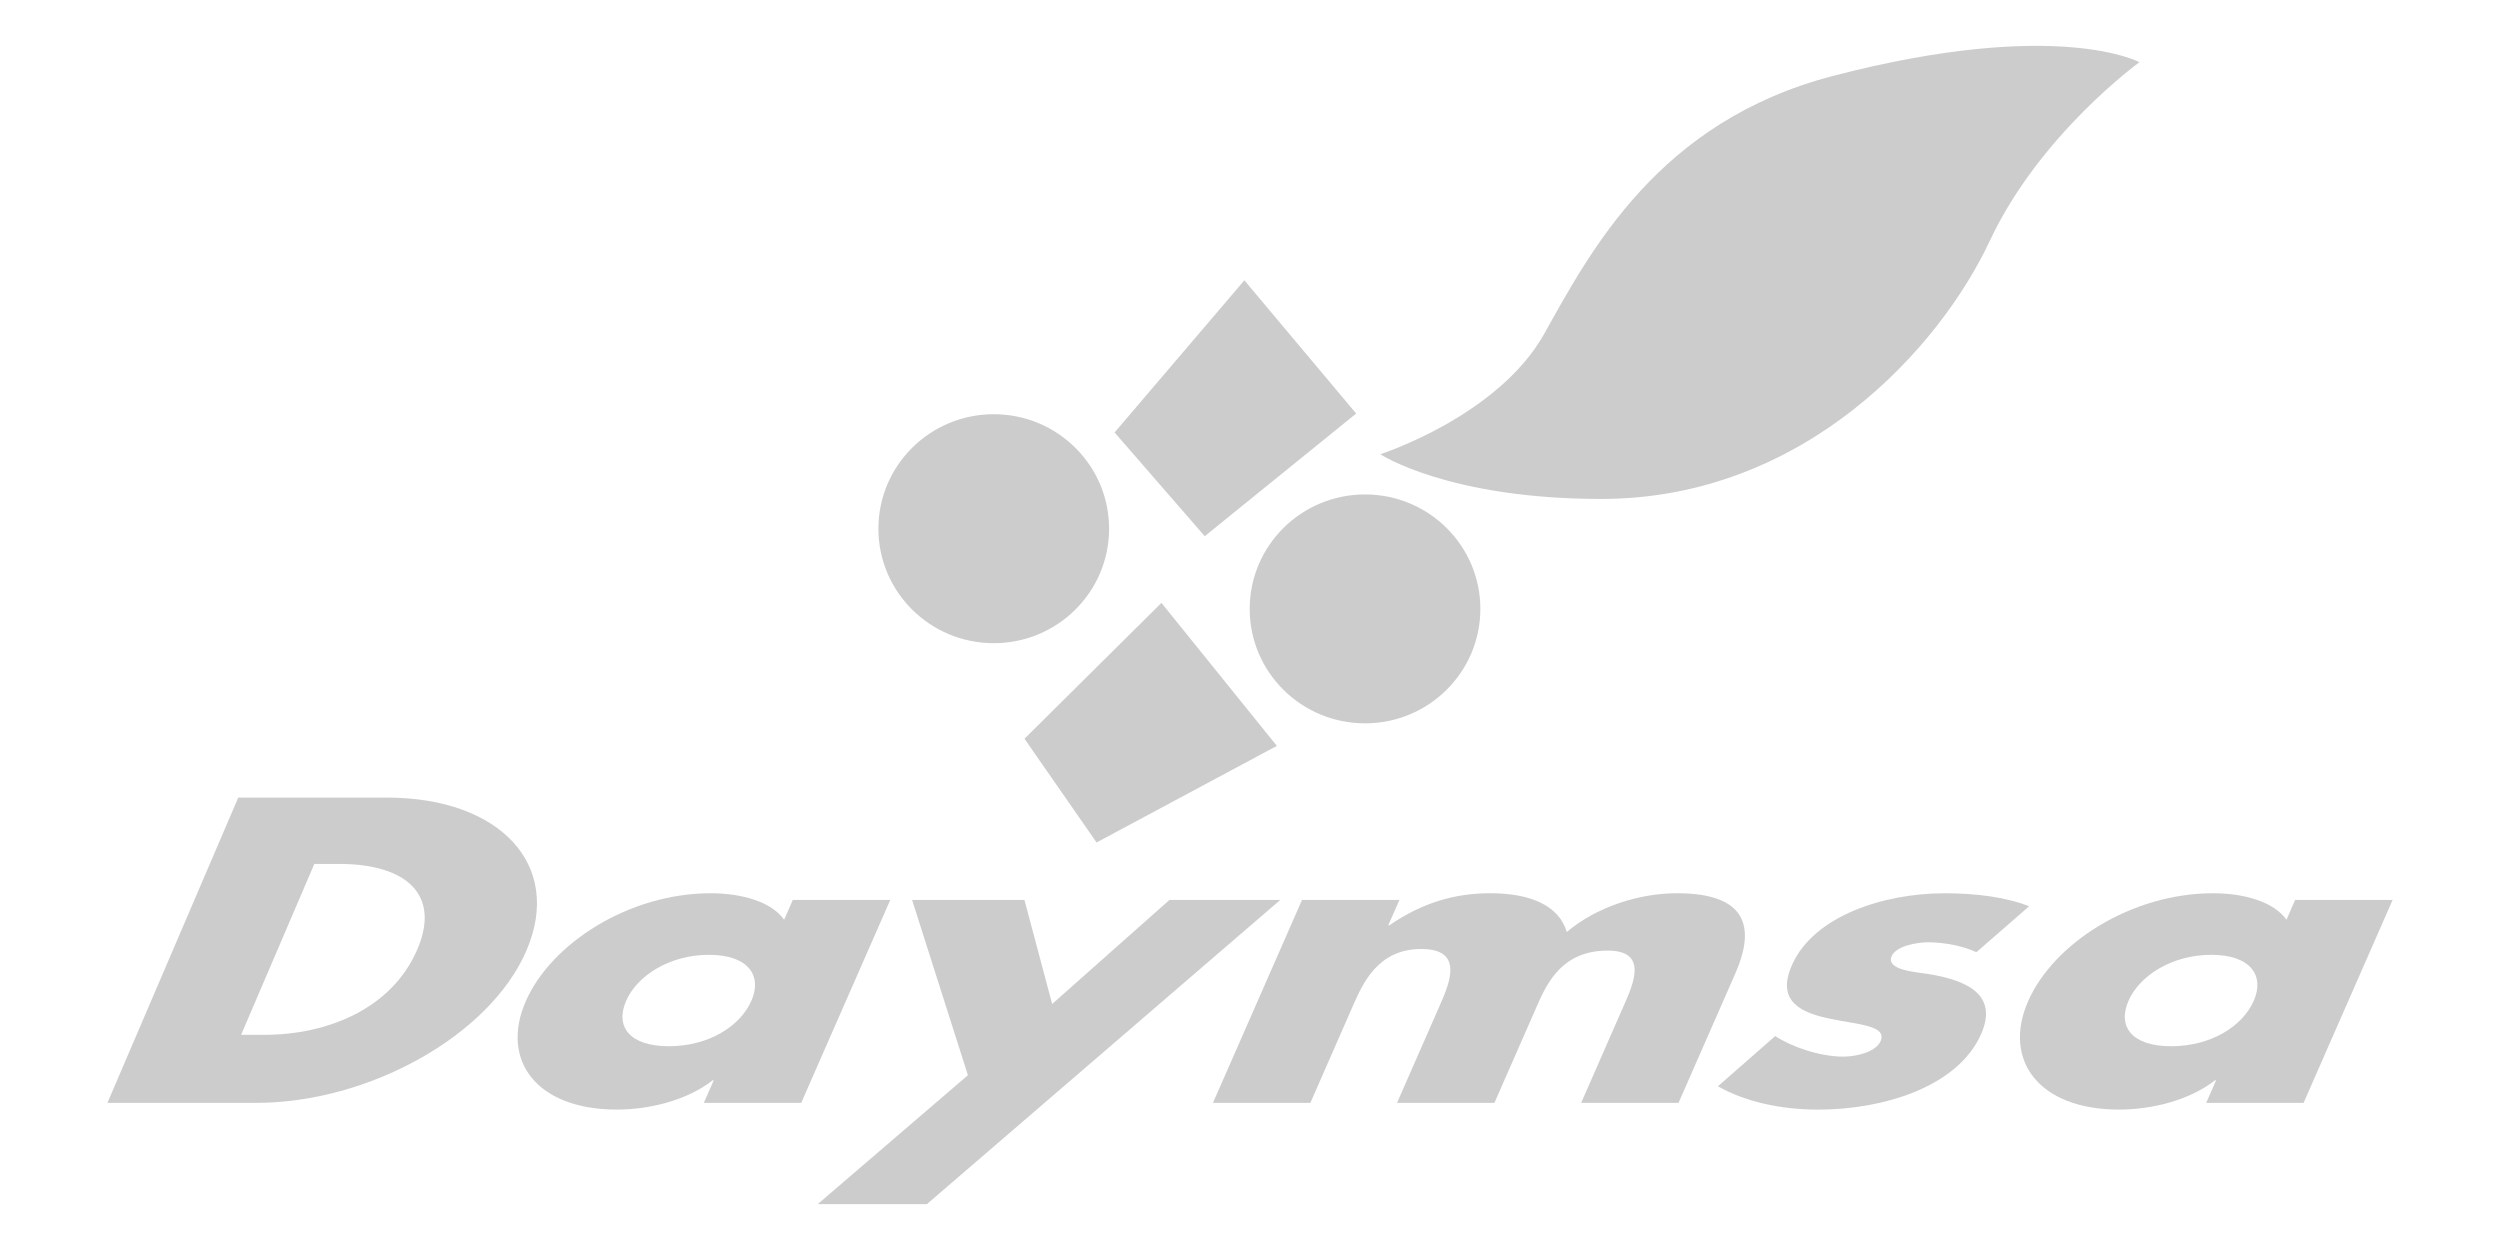 <?xml version="1.0" encoding="utf-8"?>
<!-- Generator: Adobe Illustrator 15.1.0, SVG Export Plug-In . SVG Version: 6.00 Build 0)  -->
<!DOCTYPE svg PUBLIC "-//W3C//DTD SVG 1.1//EN" "http://www.w3.org/Graphics/SVG/1.1/DTD/svg11.dtd">
<svg version="1.1" id="Layer_1" xmlns="http://www.w3.org/2000/svg" xmlns:xlink="http://www.w3.org/1999/xlink" x="0px" y="0px"
	 width="140px" height="70px" viewBox="0 0 140 70" enable-background="new 0 0 140 70" xml:space="preserve">
<g>
	<path fill="#CCCCCC" d="M62.109,29.608c0-3.542-2.891-6.412-6.459-6.412c-3.569,0-6.459,2.87-6.459,6.412
		c0,3.54,2.891,6.41,6.459,6.41C59.219,36.018,62.109,33.147,62.109,29.608"/>
	<path fill="#CCCCCC" d="M76.442,27.688c-3.569,0-6.459,2.87-6.459,6.412c0,3.538,2.89,6.407,6.459,6.407
		c3.564,0,6.458-2.867,6.458-6.407C82.9,30.558,80.007,27.688,76.442,27.688"/>
	<polygon fill="#CCCCCC" points="57.371,41.369 61.407,47.179 71.504,41.77 65.041,33.761 	"/>
	<polygon fill="#CCCCCC" points="75.946,23.158 69.684,15.698 62.417,24.218 67.465,30.027 	"/>
	<path fill="#CCCCCC" d="M77.295,25.437c0,0,6.588-2.119,9.179-6.74c2.593-4.622,6.376-11.895,16.169-14.444
		c12.575-3.273,17.165-0.77,17.165-0.77s-5.591,4.045-8.384,10.014c-2.796,5.969-10.38,14.444-21.758,14.444
		C81.087,27.94,77.295,25.437,77.295,25.437"/>
	<path fill="#CCCCCC" d="M126.213,56.041c-0.632,1.438-2.409,2.548-4.626,2.548s-3.021-1.109-2.389-2.548
		c0.613-1.396,2.419-2.571,4.636-2.571C126.052,53.47,126.822,54.646,126.213,56.041 M128.526,50.396l-0.482,1.11
		c-0.703-0.995-2.345-1.484-4.115-1.484c-4.555,0-8.926,2.79-10.355,6.047c-1.427,3.254,0.545,6.068,5.098,6.068
		c1.803,0,3.911-0.505,5.366-1.637h0.062l-0.554,1.262H129l4.986-11.364L128.526,50.396L128.526,50.396z"/>
	<path fill="#CCCCCC" d="M23.373,53.161c-1.428,3.335-5.045,4.788-8.552,4.788h-1.319l4.101-9.57h1.379
		C22.757,48.379,24.686,50.103,23.373,53.161 M21.673,44.666h-8.331L6.015,61.761h8.332c6.262,0,13.081-3.741,15.141-8.546
		C31.547,48.406,27.965,44.666,21.673,44.666"/>
	<path fill="#CCCCCC" d="M42.079,56.041c-0.63,1.438-2.406,2.548-4.622,2.548c-2.217,0-3.021-1.109-2.391-2.548
		c0.612-1.396,2.418-2.571,4.634-2.571C41.919,53.47,42.693,54.646,42.079,56.041 M44.398,50.396l-0.486,1.11
		c-0.701-0.995-2.346-1.484-4.114-1.484c-4.555,0-8.926,2.79-10.354,6.047c-1.428,3.254,0.544,6.068,5.1,6.068
		c1.798,0,3.91-0.505,5.364-1.637h0.061l-0.555,1.262h5.454l4.986-11.364L44.398,50.396L44.398,50.396z"/>
	<polygon fill="#CCCCCC" points="65.49,50.396 58.921,56.223 57.369,50.396 51.077,50.396 54.203,60.211 45.791,67.433 
		51.904,67.433 71.695,50.396 	"/>
	<path fill="#CCCCCC" d="M93.909,50.021c-2.096,0-4.495,0.753-6.168,2.171c-0.45-1.506-2.072-2.171-4.292-2.171
		c-1.98,0-3.801,0.532-5.644,1.795h-0.062l0.626-1.419h-5.456l-4.987,11.364h5.455l2.38-5.428c0.554-1.261,1.4-3.189,3.827-3.189
		c2.428,0,1.582,1.929,1.028,3.189l-2.383,5.428h5.455l2.382-5.428c0.59-1.353,1.45-3.1,3.966-3.1c2.31,0,1.403,1.927,0.888,3.1
		l-2.379,5.428h5.453l3.178-7.242C98.328,51.902,97.806,50.021,93.909,50.021"/>
	<path fill="#CCCCCC" d="M107.958,54.54c-0.703-0.108-2.364-0.221-2.023-0.996c0.254-0.578,1.418-0.776,2.048-0.776
		c0.928,0,2,0.223,2.694,0.556l2.954-2.573c-1.355-0.529-3.007-0.728-4.743-0.728c-3.357,0-7.315,1.243-8.543,4.032
		c-0.894,2.038,0.543,2.658,2.106,2.987c1.561,0.335,3.252,0.375,2.861,1.263c-0.271,0.624-1.397,0.866-2.087,0.866
		c-1.347,0-2.953-0.576-3.811-1.153l-3.211,2.814c1.49,0.842,3.441,1.306,5.632,1.306c3.563,0,7.793-1.242,9.107-4.231
		C111.869,55.801,110.341,54.917,107.958,54.54"/>
</g>
</svg>
